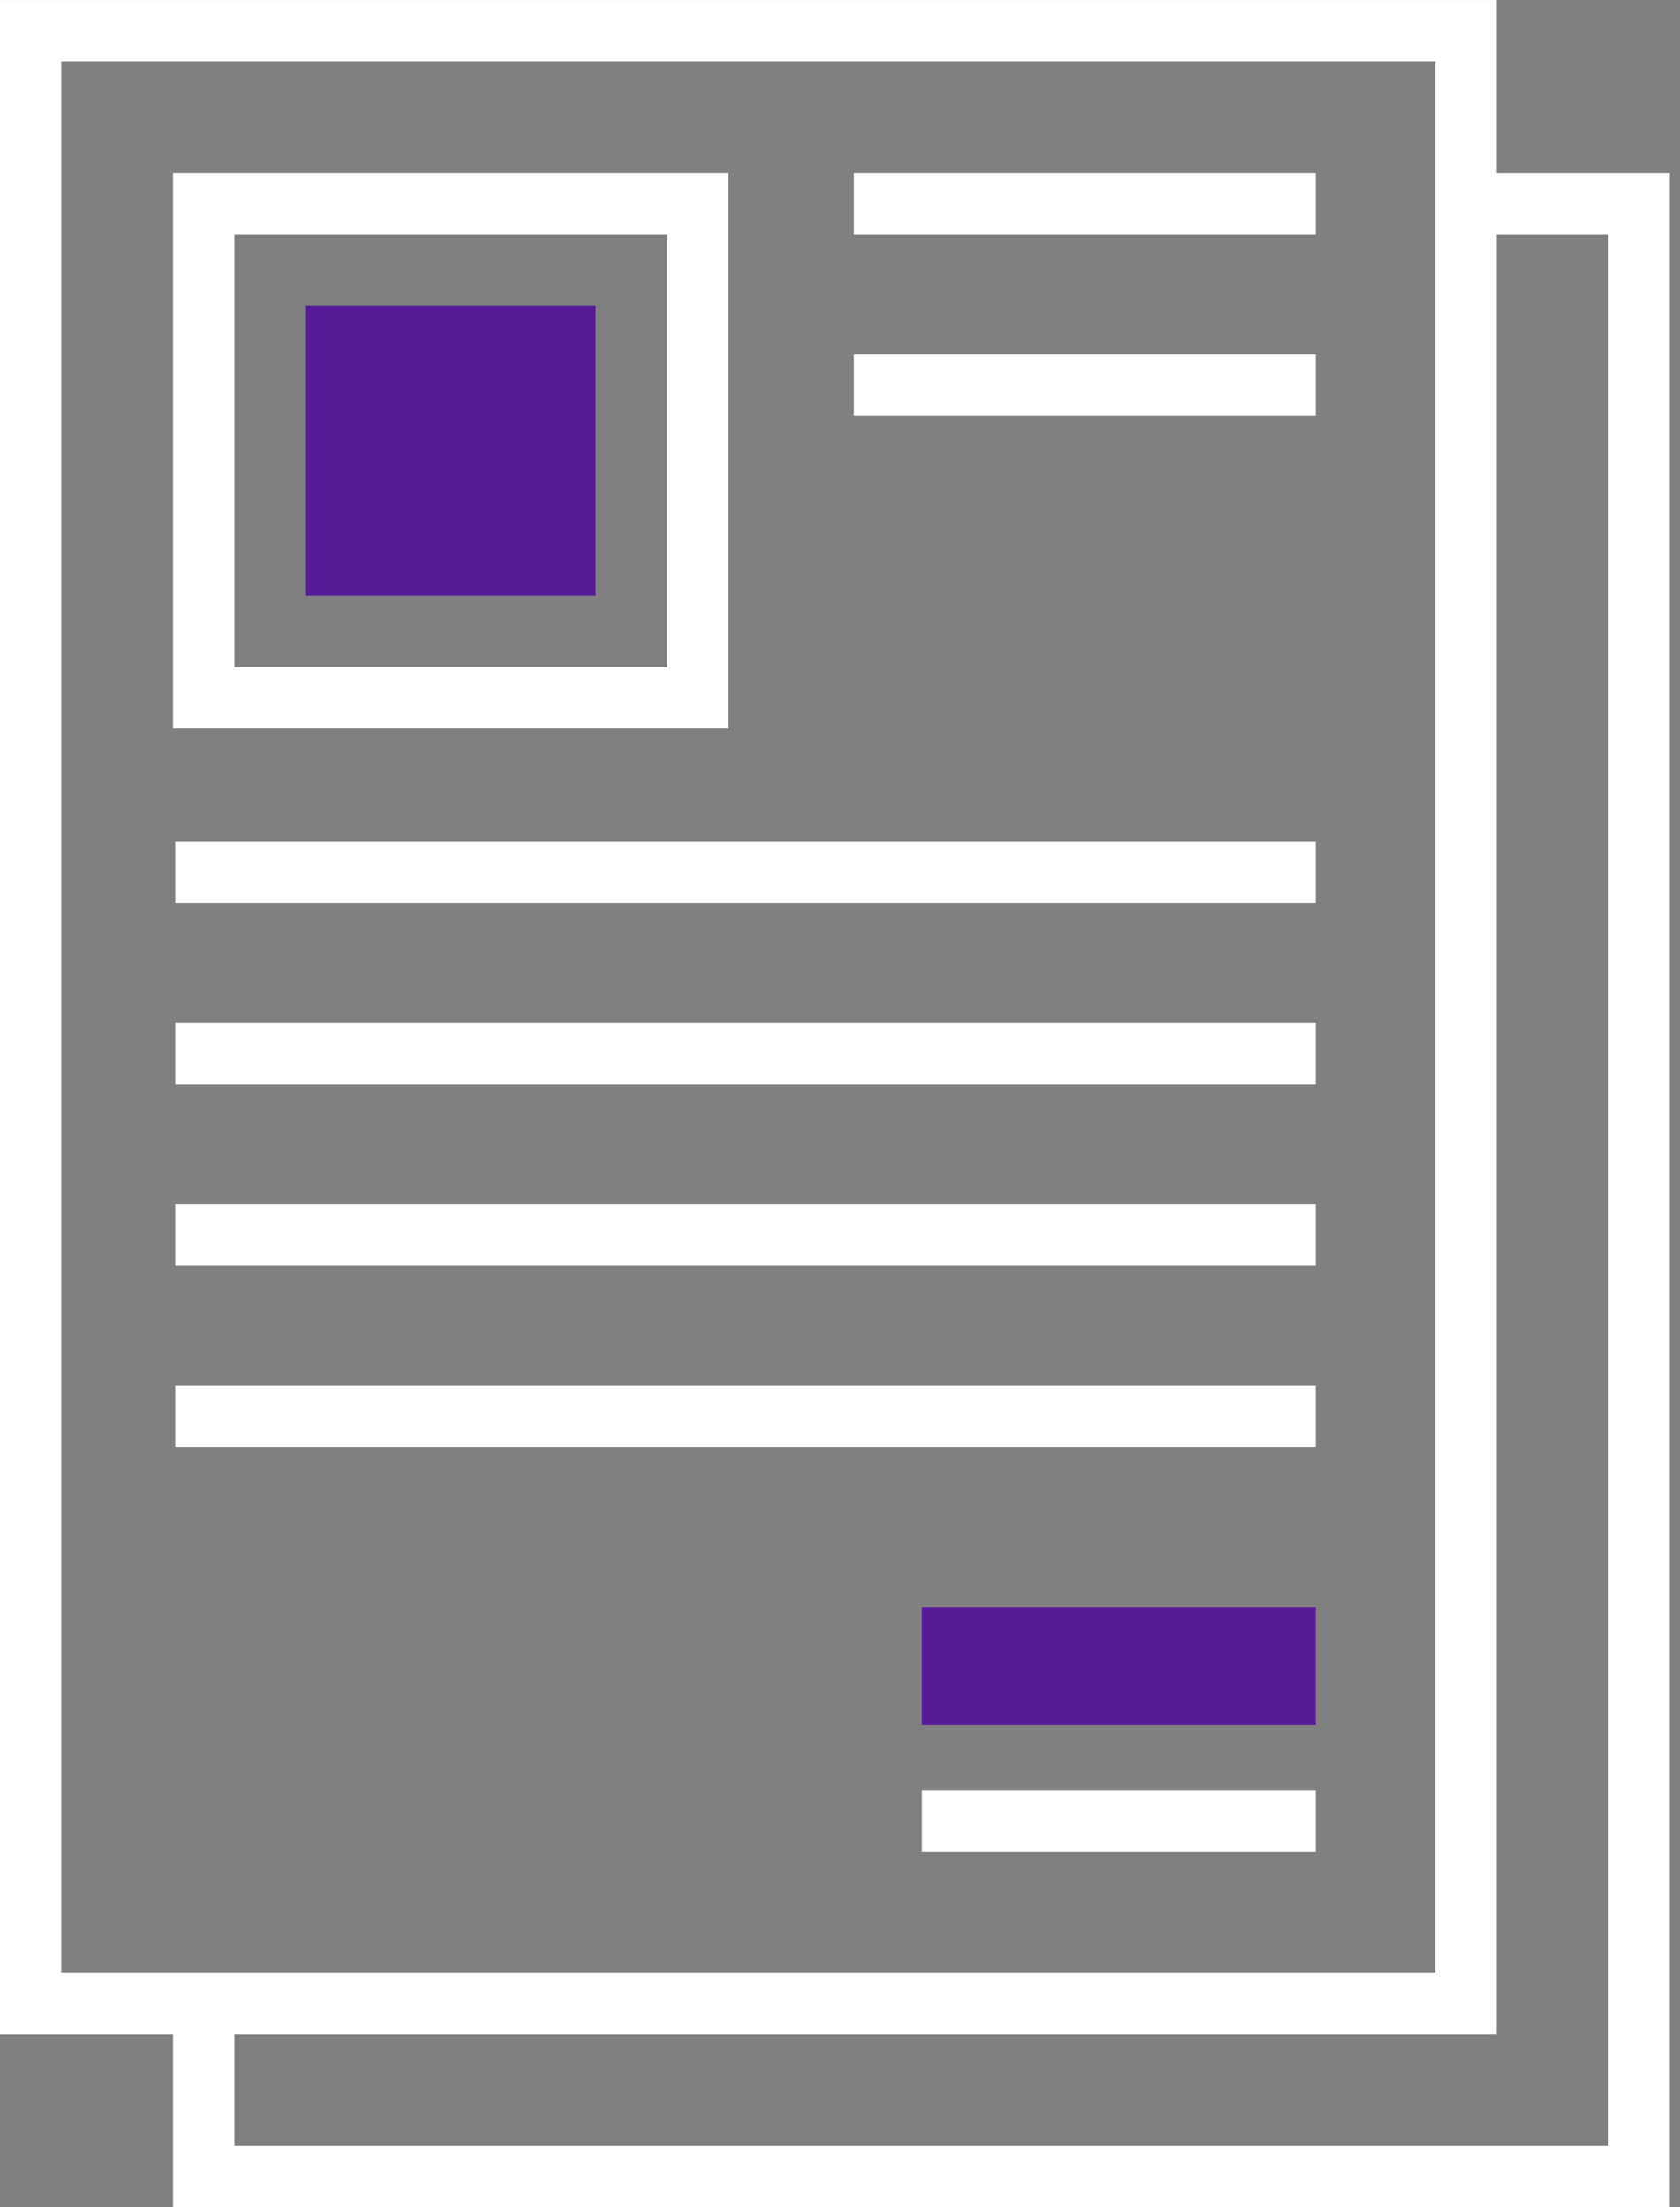 <svg width="51" height="67" viewBox="0 0 51 67" fill="none" xmlns="http://www.w3.org/2000/svg">
<rect x="0" y="0" width="51" height="67" fill="#808080" stroke="none"/>
<g clip-path="url(#clip0_1250_74)">
<path d="M44.507 0.932H0.931V60.817H44.507V0.932Z" stroke="white" stroke-width="1.862" stroke-miterlimit="10"/>
<path d="M44.507 6.184H49.76V66.069H6.184V60.817" stroke="white" stroke-width="1.862" stroke-miterlimit="10"/>
<path d="M21.183 6.184H6.184V21.183H21.183V6.184Z" stroke="white" stroke-width="1.862" stroke-miterlimit="10"/>
<path d="M18.079 18.079V9.288H9.288V18.079H18.079Z" fill="#561C97"/>
<path d="M5.32 26.484H39.95" stroke="white" stroke-width="1.862" stroke-miterlimit="10"/>
<path d="M5.32 31.985H39.95" stroke="white" stroke-width="1.862" stroke-miterlimit="10"/>
<path d="M5.32 37.485H39.95" stroke="white" stroke-width="1.862" stroke-miterlimit="10"/>
<path d="M25.914 6.184H39.95" stroke="white" stroke-width="1.862" stroke-miterlimit="10"/>
<path d="M25.914 11.684H39.95" stroke="white" stroke-width="1.862" stroke-miterlimit="10"/>
<path d="M5.32 42.992H39.95" stroke="white" stroke-width="1.862" stroke-miterlimit="10"/>
<path d="M39.95 55.285H27.975" stroke="white" stroke-width="1.862" stroke-miterlimit="10"/>
<path d="M39.95 48.779H27.975V52.361H39.95V48.779Z" fill="#561C97"/>
</g>
<defs>
<clipPath id="clip0_1250_74">
<rect width="50.691" height="67" fill="white"/>
</clipPath>
</defs>
</svg>

